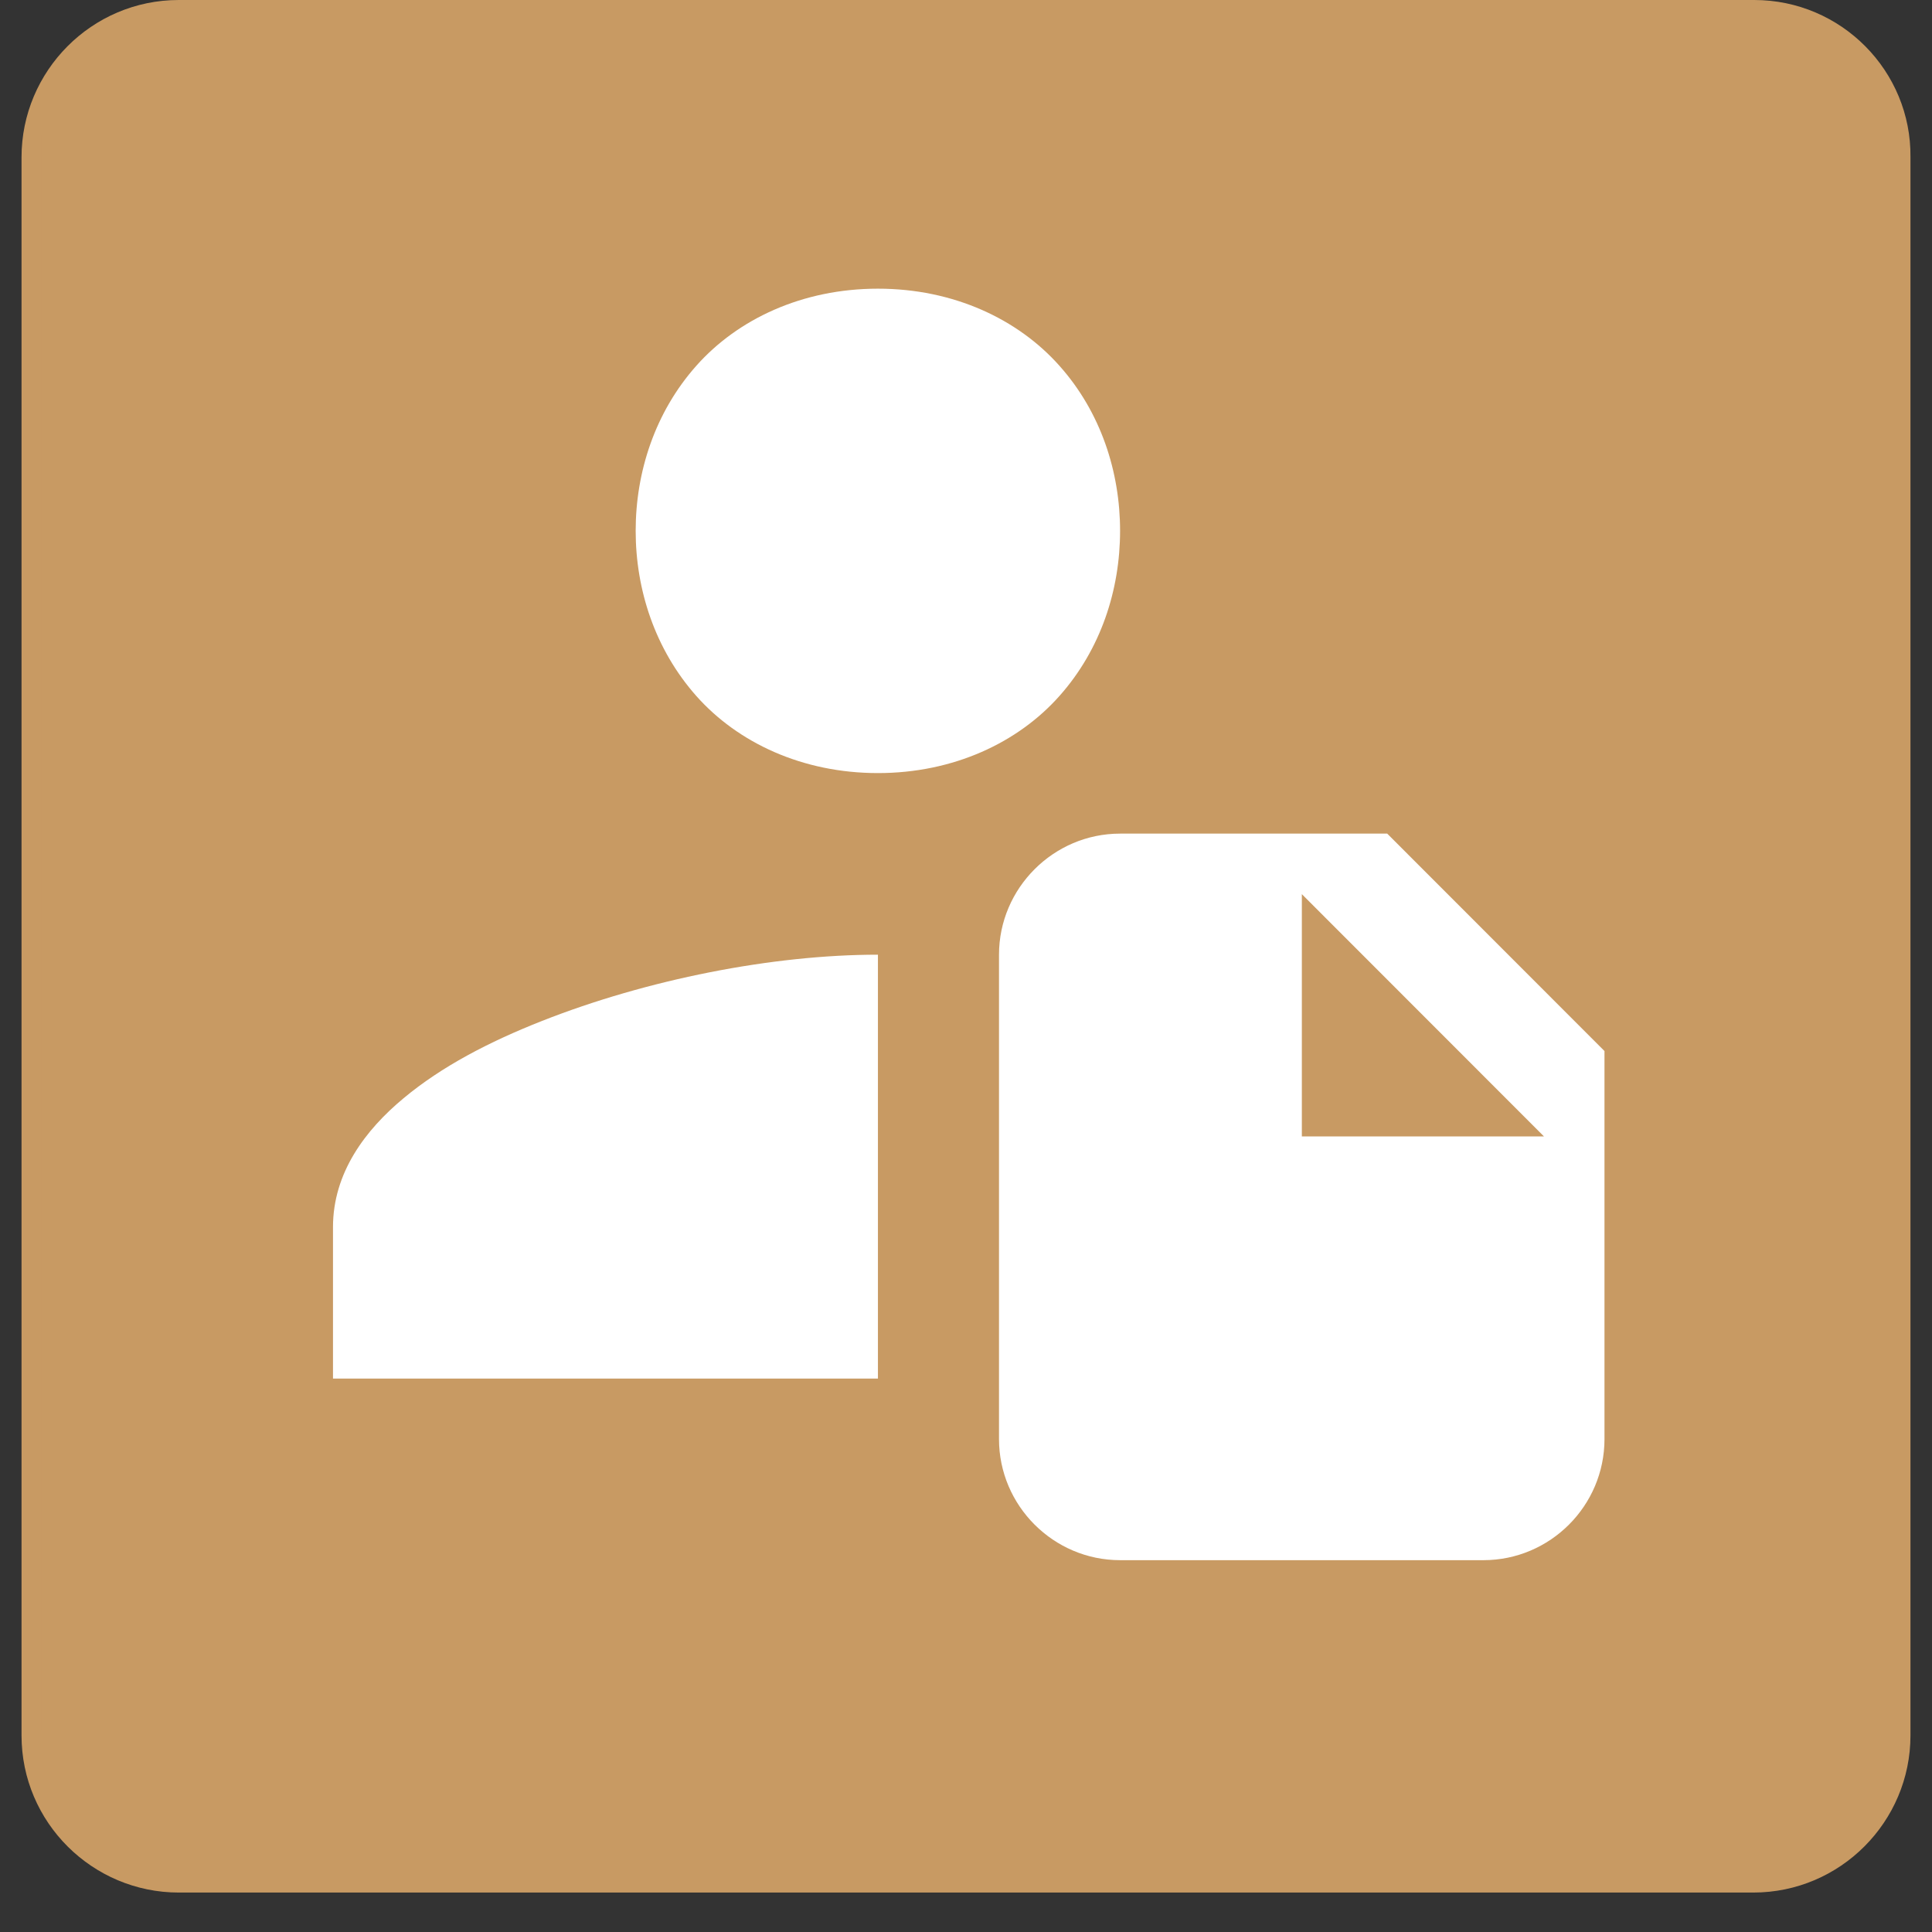 <svg xmlns="http://www.w3.org/2000/svg" xmlns:xlink="http://www.w3.org/1999/xlink" width="64" viewBox="0 0 48 48" height="64" preserveAspectRatio="xMidYMid meet"><rect x="0" y="0" width="48" height="48" fill="#333333" stroke="none"/><defs><clipPath id="bf233bcd8c"><path d="M 0.488 0 L 47.508 0 L 47.508 47.02 L 0.488 47.02 Z M 0.488 0 " clip-rule="nonzero"></path></clipPath><clipPath id="d460b69846"><path d="M 1.031 3.348 L 46.969 3.348 L 46.969 42.973 L 1.031 42.973 Z M 1.031 3.348 " clip-rule="nonzero"></path></clipPath><clipPath id="a1b52f969f"><path d="M 8.273 7.172 L 39.863 7.172 L 39.863 38.762 L 8.273 38.762 Z M 8.273 7.172 " clip-rule="nonzero"></path></clipPath></defs><g clip-path="url(#bf233bcd8c)"><path fill="#c89a63" d="M 43.582 0 L 4.441 0 C 2.277 0 0.535 1.766 0.535 3.906 L 0.535 43.117 C 0.535 45.281 2.301 47.02 4.441 47.02 L 43.559 47.02 C 45.723 47.02 47.465 45.258 47.465 43.117 L 47.465 3.906 C 47.488 1.766 45.746 0 43.582 0 Z M 14.438 38.789 L 7.5 38.789 L 7.5 17.945 L 14.438 17.945 Z M 10.957 15.43 C 8.77 15.43 7.004 13.668 7.004 11.48 C 7.004 9.293 8.77 7.527 10.957 7.527 C 13.145 7.527 14.91 9.293 14.91 11.48 C 14.91 13.668 13.145 15.43 10.957 15.43 Z M 40.547 38.789 L 33.586 38.789 L 33.422 26.414 C 33.422 26.414 33.586 23.121 29.988 23.145 C 26.387 23.168 25.895 26.414 25.895 26.414 L 25.895 38.789 L 18.883 38.789 L 18.883 17.945 L 25.609 17.945 L 25.609 20.816 C 25.609 20.816 25.895 19.875 27.445 18.77 C 29 17.664 31.562 17.43 32.668 17.477 C 33.773 17.523 35.277 17.336 37.797 19.078 C 40.5 20.934 40.57 25.805 40.57 25.805 Z M 40.547 38.789 " fill-opacity="1" fill-rule="nonzero"></path></g><g clip-path="url(#d460b69846)"><path fill="#c89a63" d="M 1.031 3.348 L 46.879 3.348 L 46.879 43.023 L 1.031 43.023 Z M 1.031 3.348 " fill-opacity="1" fill-rule="nonzero"></path></g><g clip-path="url(#a1b52f969f)"><path fill="#ffffff" d="M 21.812 7.172 C 19.93 7.172 18.328 7.93 17.301 9.086 C 16.273 10.242 15.793 11.727 15.793 13.188 C 15.793 14.652 16.273 16.133 17.301 17.293 C 18.328 18.449 19.93 19.207 21.812 19.207 C 23.691 19.207 25.293 18.449 26.32 17.293 C 27.352 16.133 27.828 14.652 27.828 13.188 C 27.828 11.727 27.352 10.242 26.32 9.086 C 25.293 7.93 23.691 7.172 21.812 7.172 Z M 27.828 20.711 C 26.176 20.711 24.82 22.066 24.82 23.719 L 24.82 35.754 C 24.82 37.41 26.176 38.762 27.828 38.762 L 36.855 38.762 C 38.512 38.762 39.863 37.41 39.863 35.754 L 39.863 26.113 L 34.465 20.711 Z M 32.344 22.215 L 38.359 28.234 L 32.344 28.234 Z M 21.812 23.719 C 19.188 23.719 16.074 24.336 13.461 25.367 C 12.152 25.883 10.973 26.496 10.027 27.285 C 9.082 28.07 8.273 29.133 8.273 30.488 L 8.273 34.25 L 21.812 34.25 Z M 21.812 23.719 " fill-opacity="1" fill-rule="nonzero"></path></g></svg>